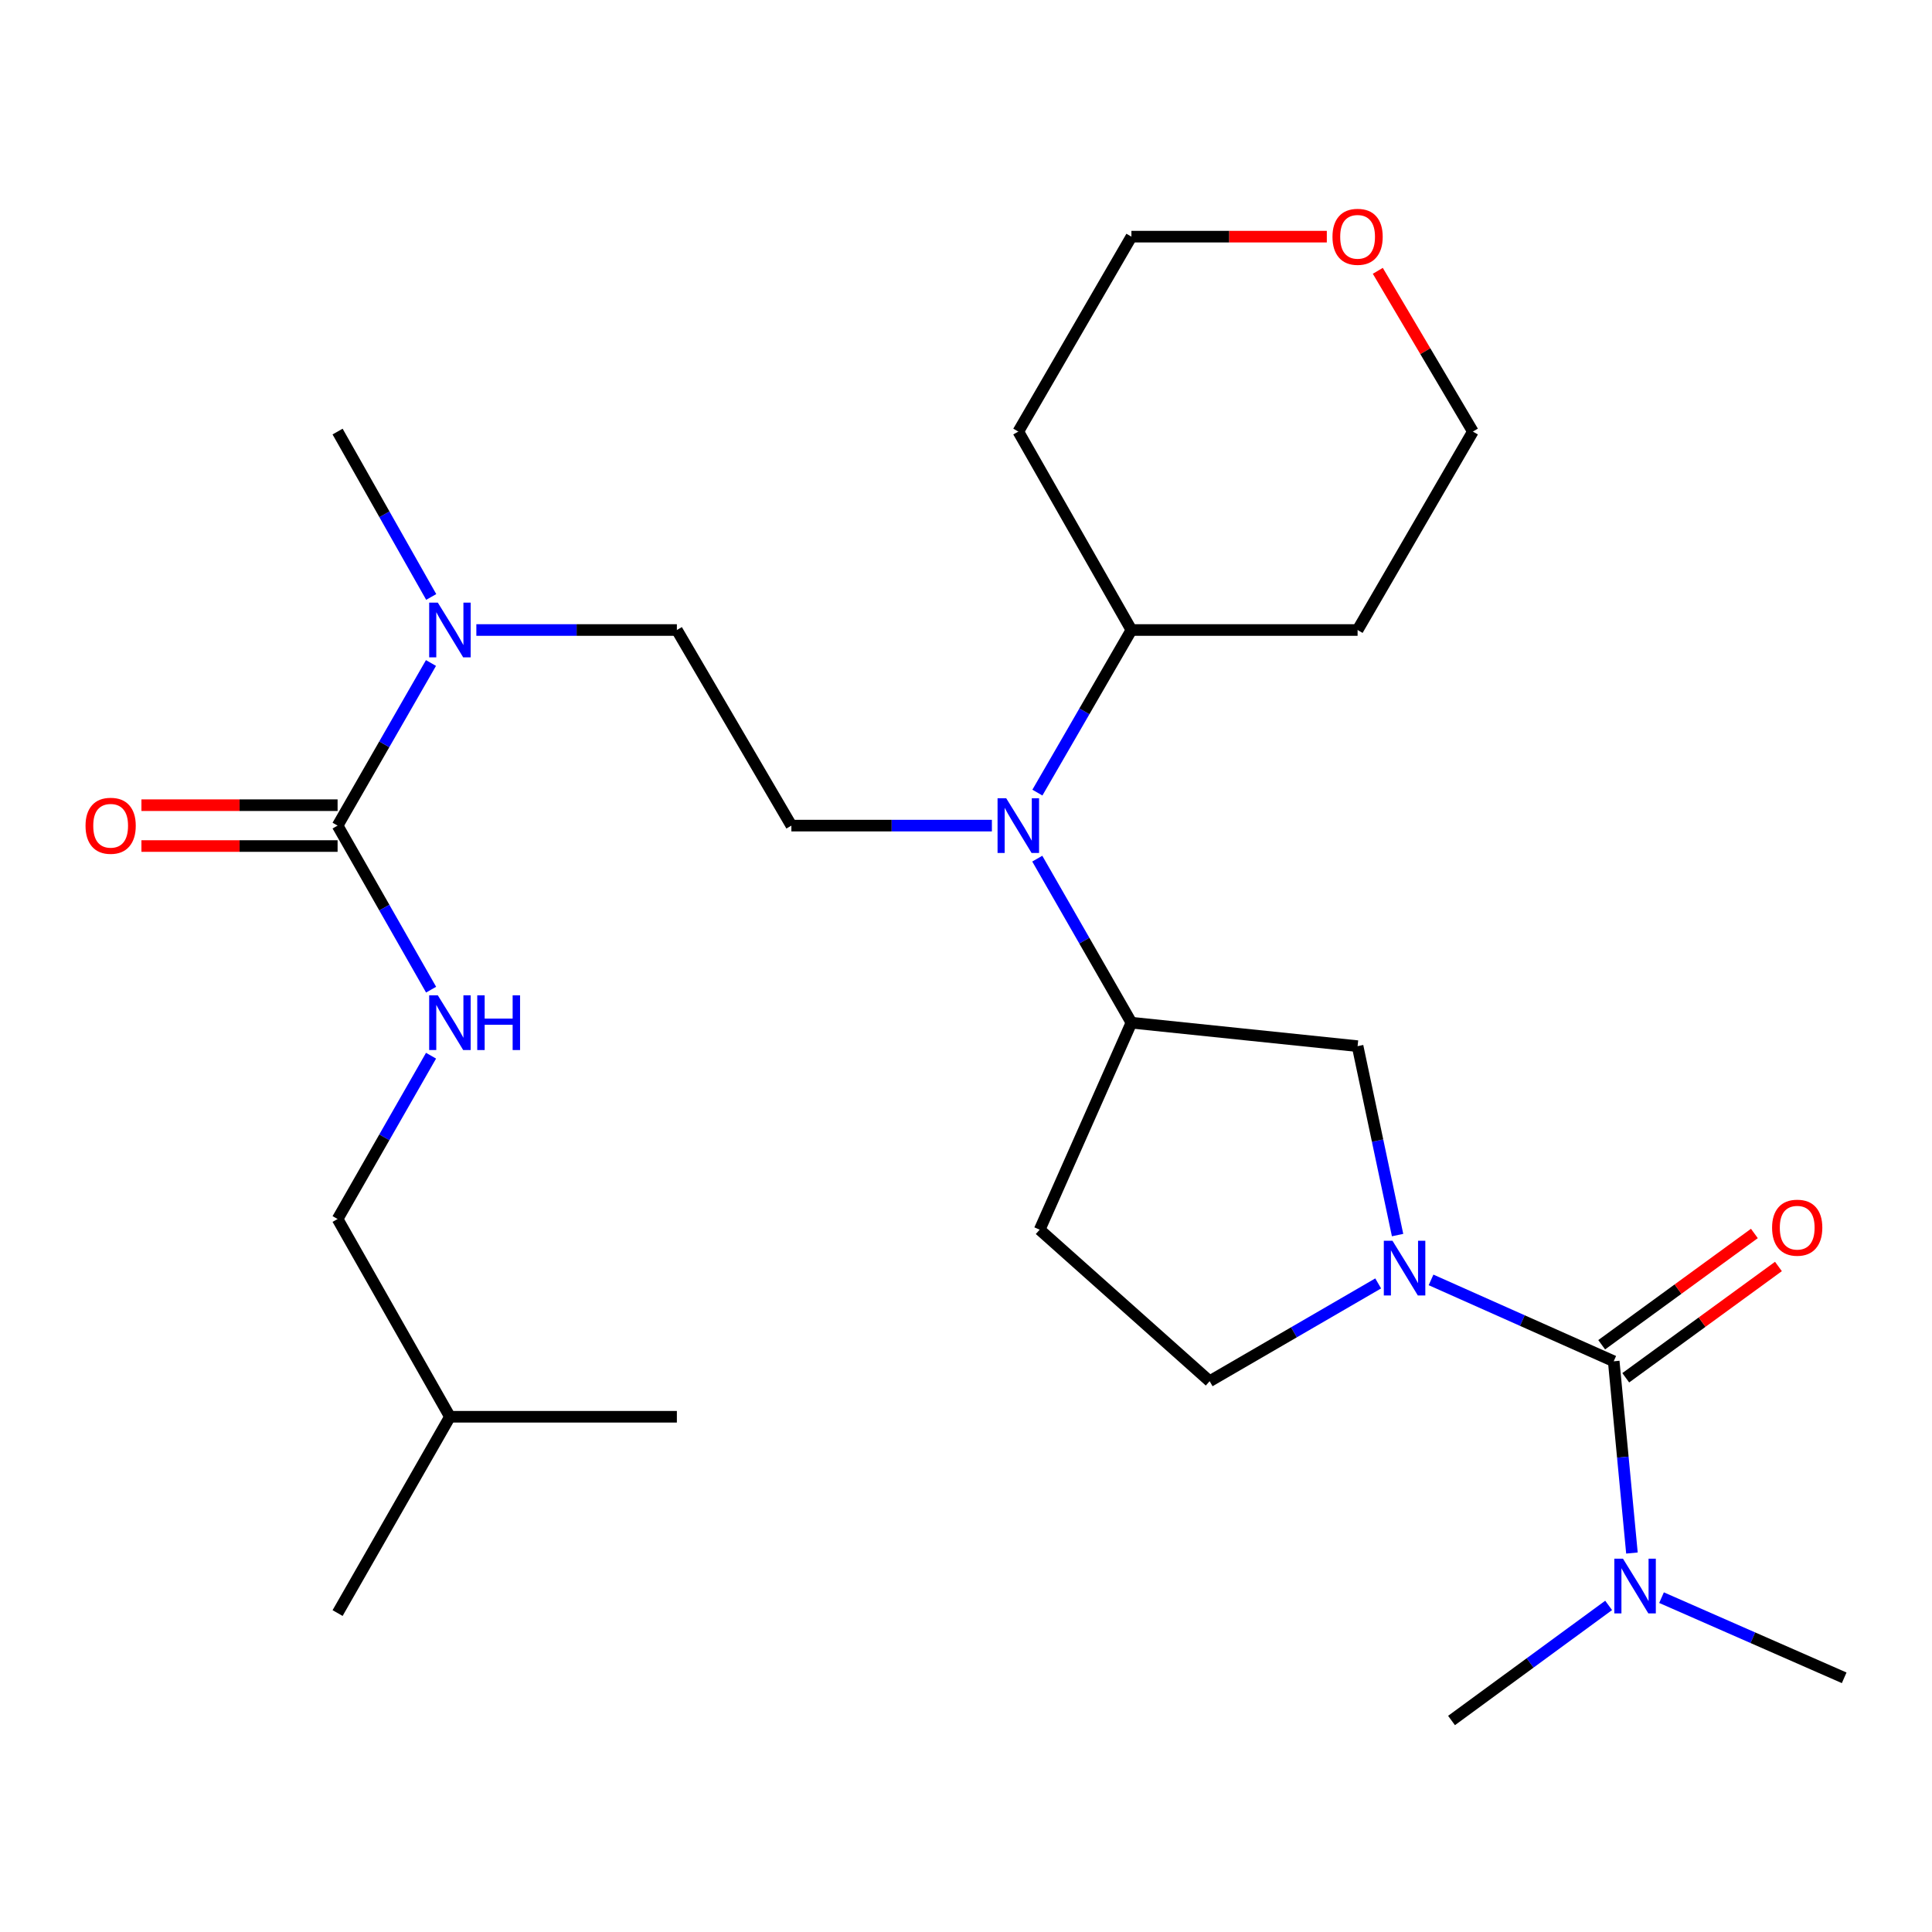 <?xml version='1.0' encoding='iso-8859-1'?>
<svg version='1.1' baseProfile='full'
              xmlns='http://www.w3.org/2000/svg'
                      xmlns:rdkit='http://www.rdkit.org/xml'
                      xmlns:xlink='http://www.w3.org/1999/xlink'
                  xml:space='preserve'
width='1000px' height='1000px' viewBox='0 0 1000 1000'>
<!-- END OF HEADER -->
<rect style='opacity:1.0;fill:#FFFFFF;stroke:none' width='1000' height='1000' x='0' y='0'> </rect>
<path class='bond-0' d='M 740.705,662.474 L 787.982,683.533' style='fill:none;fill-rule:evenodd;stroke:#0000FF;stroke-width:6px;stroke-linecap:butt;stroke-linejoin:miter;stroke-opacity:1' />
<path class='bond-0' d='M 787.982,683.533 L 835.259,704.591' style='fill:none;fill-rule:evenodd;stroke:#000000;stroke-width:6px;stroke-linecap:butt;stroke-linejoin:miter;stroke-opacity:1' />
<path class='bond-4' d='M 723.384,639.275 L 713.035,590.382' style='fill:none;fill-rule:evenodd;stroke:#0000FF;stroke-width:6px;stroke-linecap:butt;stroke-linejoin:miter;stroke-opacity:1' />
<path class='bond-4' d='M 713.035,590.382 L 702.687,541.489' style='fill:none;fill-rule:evenodd;stroke:#000000;stroke-width:6px;stroke-linecap:butt;stroke-linejoin:miter;stroke-opacity:1' />
<path class='bond-9' d='M 713.346,664.295 L 669.729,689.606' style='fill:none;fill-rule:evenodd;stroke:#0000FF;stroke-width:6px;stroke-linecap:butt;stroke-linejoin:miter;stroke-opacity:1' />
<path class='bond-9' d='M 669.729,689.606 L 626.111,714.916' style='fill:none;fill-rule:evenodd;stroke:#000000;stroke-width:6px;stroke-linecap:butt;stroke-linejoin:miter;stroke-opacity:1' />
<path class='bond-8' d='M 835.259,704.591 L 839.974,754.219' style='fill:none;fill-rule:evenodd;stroke:#000000;stroke-width:6px;stroke-linecap:butt;stroke-linejoin:miter;stroke-opacity:1' />
<path class='bond-8' d='M 839.974,754.219 L 844.689,803.847' style='fill:none;fill-rule:evenodd;stroke:#0000FF;stroke-width:6px;stroke-linecap:butt;stroke-linejoin:miter;stroke-opacity:1' />
<path class='bond-11' d='M 841.486,713.134 L 881.003,684.331' style='fill:none;fill-rule:evenodd;stroke:#000000;stroke-width:6px;stroke-linecap:butt;stroke-linejoin:miter;stroke-opacity:1' />
<path class='bond-11' d='M 881.003,684.331 L 920.519,655.528' style='fill:none;fill-rule:evenodd;stroke:#FF0000;stroke-width:6px;stroke-linecap:butt;stroke-linejoin:miter;stroke-opacity:1' />
<path class='bond-11' d='M 829.032,696.047 L 868.548,667.244' style='fill:none;fill-rule:evenodd;stroke:#000000;stroke-width:6px;stroke-linecap:butt;stroke-linejoin:miter;stroke-opacity:1' />
<path class='bond-11' d='M 868.548,667.244 L 908.065,638.442' style='fill:none;fill-rule:evenodd;stroke:#FF0000;stroke-width:6px;stroke-linecap:butt;stroke-linejoin:miter;stroke-opacity:1' />
<path class='bond-1' d='M 174.737,427.336 L 198.905,385.254' style='fill:none;fill-rule:evenodd;stroke:#000000;stroke-width:6px;stroke-linecap:butt;stroke-linejoin:miter;stroke-opacity:1' />
<path class='bond-1' d='M 198.905,385.254 L 223.074,343.171' style='fill:none;fill-rule:evenodd;stroke:#0000FF;stroke-width:6px;stroke-linecap:butt;stroke-linejoin:miter;stroke-opacity:1' />
<path class='bond-5' d='M 174.737,427.336 L 198.937,469.792' style='fill:none;fill-rule:evenodd;stroke:#000000;stroke-width:6px;stroke-linecap:butt;stroke-linejoin:miter;stroke-opacity:1' />
<path class='bond-5' d='M 198.937,469.792 L 223.138,512.248' style='fill:none;fill-rule:evenodd;stroke:#0000FF;stroke-width:6px;stroke-linecap:butt;stroke-linejoin:miter;stroke-opacity:1' />
<path class='bond-12' d='M 174.737,416.764 L 123.972,416.764' style='fill:none;fill-rule:evenodd;stroke:#000000;stroke-width:6px;stroke-linecap:butt;stroke-linejoin:miter;stroke-opacity:1' />
<path class='bond-12' d='M 123.972,416.764 L 73.207,416.764' style='fill:none;fill-rule:evenodd;stroke:#FF0000;stroke-width:6px;stroke-linecap:butt;stroke-linejoin:miter;stroke-opacity:1' />
<path class='bond-12' d='M 174.737,437.908 L 123.972,437.908' style='fill:none;fill-rule:evenodd;stroke:#000000;stroke-width:6px;stroke-linecap:butt;stroke-linejoin:miter;stroke-opacity:1' />
<path class='bond-12' d='M 123.972,437.908 L 73.207,437.908' style='fill:none;fill-rule:evenodd;stroke:#FF0000;stroke-width:6px;stroke-linecap:butt;stroke-linejoin:miter;stroke-opacity:1' />
<path class='bond-2' d='M 536.89,444.436 L 561.255,486.89' style='fill:none;fill-rule:evenodd;stroke:#0000FF;stroke-width:6px;stroke-linecap:butt;stroke-linejoin:miter;stroke-opacity:1' />
<path class='bond-2' d='M 561.255,486.89 L 585.62,529.343' style='fill:none;fill-rule:evenodd;stroke:#000000;stroke-width:6px;stroke-linecap:butt;stroke-linejoin:miter;stroke-opacity:1' />
<path class='bond-7' d='M 513.399,427.336 L 461.51,427.336' style='fill:none;fill-rule:evenodd;stroke:#0000FF;stroke-width:6px;stroke-linecap:butt;stroke-linejoin:miter;stroke-opacity:1' />
<path class='bond-7' d='M 461.51,427.336 L 409.621,427.336' style='fill:none;fill-rule:evenodd;stroke:#000000;stroke-width:6px;stroke-linecap:butt;stroke-linejoin:miter;stroke-opacity:1' />
<path class='bond-14' d='M 536.954,410.252 L 561.287,368.172' style='fill:none;fill-rule:evenodd;stroke:#0000FF;stroke-width:6px;stroke-linecap:butt;stroke-linejoin:miter;stroke-opacity:1' />
<path class='bond-14' d='M 561.287,368.172 L 585.62,326.092' style='fill:none;fill-rule:evenodd;stroke:#000000;stroke-width:6px;stroke-linecap:butt;stroke-linejoin:miter;stroke-opacity:1' />
<path class='bond-3' d='M 585.62,529.343 L 702.687,541.489' style='fill:none;fill-rule:evenodd;stroke:#000000;stroke-width:6px;stroke-linecap:butt;stroke-linejoin:miter;stroke-opacity:1' />
<path class='bond-27' d='M 585.62,529.343 L 538.129,636.484' style='fill:none;fill-rule:evenodd;stroke:#000000;stroke-width:6px;stroke-linecap:butt;stroke-linejoin:miter;stroke-opacity:1' />
<path class='bond-16' d='M 223.105,546.43 L 198.921,588.697' style='fill:none;fill-rule:evenodd;stroke:#0000FF;stroke-width:6px;stroke-linecap:butt;stroke-linejoin:miter;stroke-opacity:1' />
<path class='bond-16' d='M 198.921,588.697 L 174.737,630.963' style='fill:none;fill-rule:evenodd;stroke:#000000;stroke-width:6px;stroke-linecap:butt;stroke-linejoin:miter;stroke-opacity:1' />
<path class='bond-6' d='M 246.559,326.092 L 298.453,326.092' style='fill:none;fill-rule:evenodd;stroke:#0000FF;stroke-width:6px;stroke-linecap:butt;stroke-linejoin:miter;stroke-opacity:1' />
<path class='bond-6' d='M 298.453,326.092 L 350.348,326.092' style='fill:none;fill-rule:evenodd;stroke:#000000;stroke-width:6px;stroke-linecap:butt;stroke-linejoin:miter;stroke-opacity:1' />
<path class='bond-21' d='M 223.196,308.981 L 198.966,266.181' style='fill:none;fill-rule:evenodd;stroke:#0000FF;stroke-width:6px;stroke-linecap:butt;stroke-linejoin:miter;stroke-opacity:1' />
<path class='bond-21' d='M 198.966,266.181 L 174.737,223.38' style='fill:none;fill-rule:evenodd;stroke:#000000;stroke-width:6px;stroke-linecap:butt;stroke-linejoin:miter;stroke-opacity:1' />
<path class='bond-13' d='M 409.621,427.336 L 350.348,326.092' style='fill:none;fill-rule:evenodd;stroke:#000000;stroke-width:6px;stroke-linecap:butt;stroke-linejoin:miter;stroke-opacity:1' />
<path class='bond-22' d='M 860.007,826.94 L 907.276,847.686' style='fill:none;fill-rule:evenodd;stroke:#0000FF;stroke-width:6px;stroke-linecap:butt;stroke-linejoin:miter;stroke-opacity:1' />
<path class='bond-22' d='M 907.276,847.686 L 954.545,868.432' style='fill:none;fill-rule:evenodd;stroke:#000000;stroke-width:6px;stroke-linecap:butt;stroke-linejoin:miter;stroke-opacity:1' />
<path class='bond-23' d='M 832.628,830.954 L 791.967,860.74' style='fill:none;fill-rule:evenodd;stroke:#0000FF;stroke-width:6px;stroke-linecap:butt;stroke-linejoin:miter;stroke-opacity:1' />
<path class='bond-23' d='M 791.967,860.74 L 751.306,890.527' style='fill:none;fill-rule:evenodd;stroke:#000000;stroke-width:6px;stroke-linecap:butt;stroke-linejoin:miter;stroke-opacity:1' />
<path class='bond-10' d='M 626.111,714.916 L 538.129,636.484' style='fill:none;fill-rule:evenodd;stroke:#000000;stroke-width:6px;stroke-linecap:butt;stroke-linejoin:miter;stroke-opacity:1' />
<path class='bond-17' d='M 585.62,326.092 L 527.075,223.38' style='fill:none;fill-rule:evenodd;stroke:#000000;stroke-width:6px;stroke-linecap:butt;stroke-linejoin:miter;stroke-opacity:1' />
<path class='bond-18' d='M 585.62,326.092 L 702.687,326.092' style='fill:none;fill-rule:evenodd;stroke:#000000;stroke-width:6px;stroke-linecap:butt;stroke-linejoin:miter;stroke-opacity:1' />
<path class='bond-15' d='M 713.15,140.179 L 737.755,181.78' style='fill:none;fill-rule:evenodd;stroke:#FF0000;stroke-width:6px;stroke-linecap:butt;stroke-linejoin:miter;stroke-opacity:1' />
<path class='bond-15' d='M 737.755,181.78 L 762.36,223.38' style='fill:none;fill-rule:evenodd;stroke:#000000;stroke-width:6px;stroke-linecap:butt;stroke-linejoin:miter;stroke-opacity:1' />
<path class='bond-28' d='M 686.76,122.489 L 636.19,122.489' style='fill:none;fill-rule:evenodd;stroke:#FF0000;stroke-width:6px;stroke-linecap:butt;stroke-linejoin:miter;stroke-opacity:1' />
<path class='bond-28' d='M 636.19,122.489 L 585.62,122.489' style='fill:none;fill-rule:evenodd;stroke:#000000;stroke-width:6px;stroke-linecap:butt;stroke-linejoin:miter;stroke-opacity:1' />
<path class='bond-24' d='M 174.737,630.963 L 232.882,733.311' style='fill:none;fill-rule:evenodd;stroke:#000000;stroke-width:6px;stroke-linecap:butt;stroke-linejoin:miter;stroke-opacity:1' />
<path class='bond-19' d='M 527.075,223.38 L 585.62,122.489' style='fill:none;fill-rule:evenodd;stroke:#000000;stroke-width:6px;stroke-linecap:butt;stroke-linejoin:miter;stroke-opacity:1' />
<path class='bond-20' d='M 702.687,326.092 L 762.36,223.38' style='fill:none;fill-rule:evenodd;stroke:#000000;stroke-width:6px;stroke-linecap:butt;stroke-linejoin:miter;stroke-opacity:1' />
<path class='bond-25' d='M 232.882,733.311 L 174.737,834.919' style='fill:none;fill-rule:evenodd;stroke:#000000;stroke-width:6px;stroke-linecap:butt;stroke-linejoin:miter;stroke-opacity:1' />
<path class='bond-26' d='M 232.882,733.311 L 350.348,733.311' style='fill:none;fill-rule:evenodd;stroke:#000000;stroke-width:6px;stroke-linecap:butt;stroke-linejoin:miter;stroke-opacity:1' />
<path  class='atom-0' d='M 720.742 642.211
L 730.022 657.211
Q 730.942 658.691, 732.422 661.371
Q 733.902 664.051, 733.982 664.211
L 733.982 642.211
L 737.742 642.211
L 737.742 670.531
L 733.862 670.531
L 723.902 654.131
Q 722.742 652.211, 721.502 650.011
Q 720.302 647.811, 719.942 647.131
L 719.942 670.531
L 716.262 670.531
L 716.262 642.211
L 720.742 642.211
' fill='#0000FF'/>
<path  class='atom-3' d='M 520.815 413.176
L 530.095 428.176
Q 531.015 429.656, 532.495 432.336
Q 533.975 435.016, 534.055 435.176
L 534.055 413.176
L 537.815 413.176
L 537.815 441.496
L 533.935 441.496
L 523.975 425.096
Q 522.815 423.176, 521.575 420.976
Q 520.375 418.776, 520.015 418.096
L 520.015 441.496
L 516.335 441.496
L 516.335 413.176
L 520.815 413.176
' fill='#0000FF'/>
<path  class='atom-6' d='M 226.622 515.183
L 235.902 530.183
Q 236.822 531.663, 238.302 534.343
Q 239.782 537.023, 239.862 537.183
L 239.862 515.183
L 243.622 515.183
L 243.622 543.503
L 239.742 543.503
L 229.782 527.103
Q 228.622 525.183, 227.382 522.983
Q 226.182 520.783, 225.822 520.103
L 225.822 543.503
L 222.142 543.503
L 222.142 515.183
L 226.622 515.183
' fill='#0000FF'/>
<path  class='atom-6' d='M 247.022 515.183
L 250.862 515.183
L 250.862 527.223
L 265.342 527.223
L 265.342 515.183
L 269.182 515.183
L 269.182 543.503
L 265.342 543.503
L 265.342 530.423
L 250.862 530.423
L 250.862 543.503
L 247.022 543.503
L 247.022 515.183
' fill='#0000FF'/>
<path  class='atom-7' d='M 226.622 311.932
L 235.902 326.932
Q 236.822 328.412, 238.302 331.092
Q 239.782 333.772, 239.862 333.932
L 239.862 311.932
L 243.622 311.932
L 243.622 340.252
L 239.742 340.252
L 229.782 323.852
Q 228.622 321.932, 227.382 319.732
Q 226.182 317.532, 225.822 316.852
L 225.822 340.252
L 222.142 340.252
L 222.142 311.932
L 226.622 311.932
' fill='#0000FF'/>
<path  class='atom-9' d='M 840.052 806.769
L 849.332 821.769
Q 850.252 823.249, 851.732 825.929
Q 853.212 828.609, 853.292 828.769
L 853.292 806.769
L 857.052 806.769
L 857.052 835.089
L 853.172 835.089
L 843.212 818.689
Q 842.052 816.769, 840.812 814.569
Q 839.612 812.369, 839.252 811.689
L 839.252 835.089
L 835.572 835.089
L 835.572 806.769
L 840.052 806.769
' fill='#0000FF'/>
<path  class='atom-12' d='M 917.23 635.448
Q 917.23 628.648, 920.59 624.848
Q 923.95 621.048, 930.23 621.048
Q 936.51 621.048, 939.87 624.848
Q 943.23 628.648, 943.23 635.448
Q 943.23 642.328, 939.83 646.248
Q 936.43 650.128, 930.23 650.128
Q 923.99 650.128, 920.59 646.248
Q 917.23 642.368, 917.23 635.448
M 930.23 646.928
Q 934.55 646.928, 936.87 644.048
Q 939.23 641.128, 939.23 635.448
Q 939.23 629.888, 936.87 627.088
Q 934.55 624.248, 930.23 624.248
Q 925.91 624.248, 923.55 627.048
Q 921.23 629.848, 921.23 635.448
Q 921.23 641.168, 923.55 644.048
Q 925.91 646.928, 930.23 646.928
' fill='#FF0000'/>
<path  class='atom-13' d='M 44.271 427.416
Q 44.271 420.616, 47.631 416.816
Q 50.991 413.016, 57.271 413.016
Q 63.551 413.016, 66.911 416.816
Q 70.271 420.616, 70.271 427.416
Q 70.271 434.296, 66.871 438.216
Q 63.471 442.096, 57.271 442.096
Q 51.031 442.096, 47.631 438.216
Q 44.271 434.336, 44.271 427.416
M 57.271 438.896
Q 61.591 438.896, 63.911 436.016
Q 66.271 433.096, 66.271 427.416
Q 66.271 421.856, 63.911 419.056
Q 61.591 416.216, 57.271 416.216
Q 52.951 416.216, 50.591 419.016
Q 48.271 421.816, 48.271 427.416
Q 48.271 433.136, 50.591 436.016
Q 52.951 438.896, 57.271 438.896
' fill='#FF0000'/>
<path  class='atom-16' d='M 689.687 122.569
Q 689.687 115.769, 693.047 111.969
Q 696.407 108.169, 702.687 108.169
Q 708.967 108.169, 712.327 111.969
Q 715.687 115.769, 715.687 122.569
Q 715.687 129.449, 712.287 133.369
Q 708.887 137.249, 702.687 137.249
Q 696.447 137.249, 693.047 133.369
Q 689.687 129.489, 689.687 122.569
M 702.687 134.049
Q 707.007 134.049, 709.327 131.169
Q 711.687 128.249, 711.687 122.569
Q 711.687 117.009, 709.327 114.209
Q 707.007 111.369, 702.687 111.369
Q 698.367 111.369, 696.007 114.169
Q 693.687 116.969, 693.687 122.569
Q 693.687 128.289, 696.007 131.169
Q 698.367 134.049, 702.687 134.049
' fill='#FF0000'/>
</svg>
